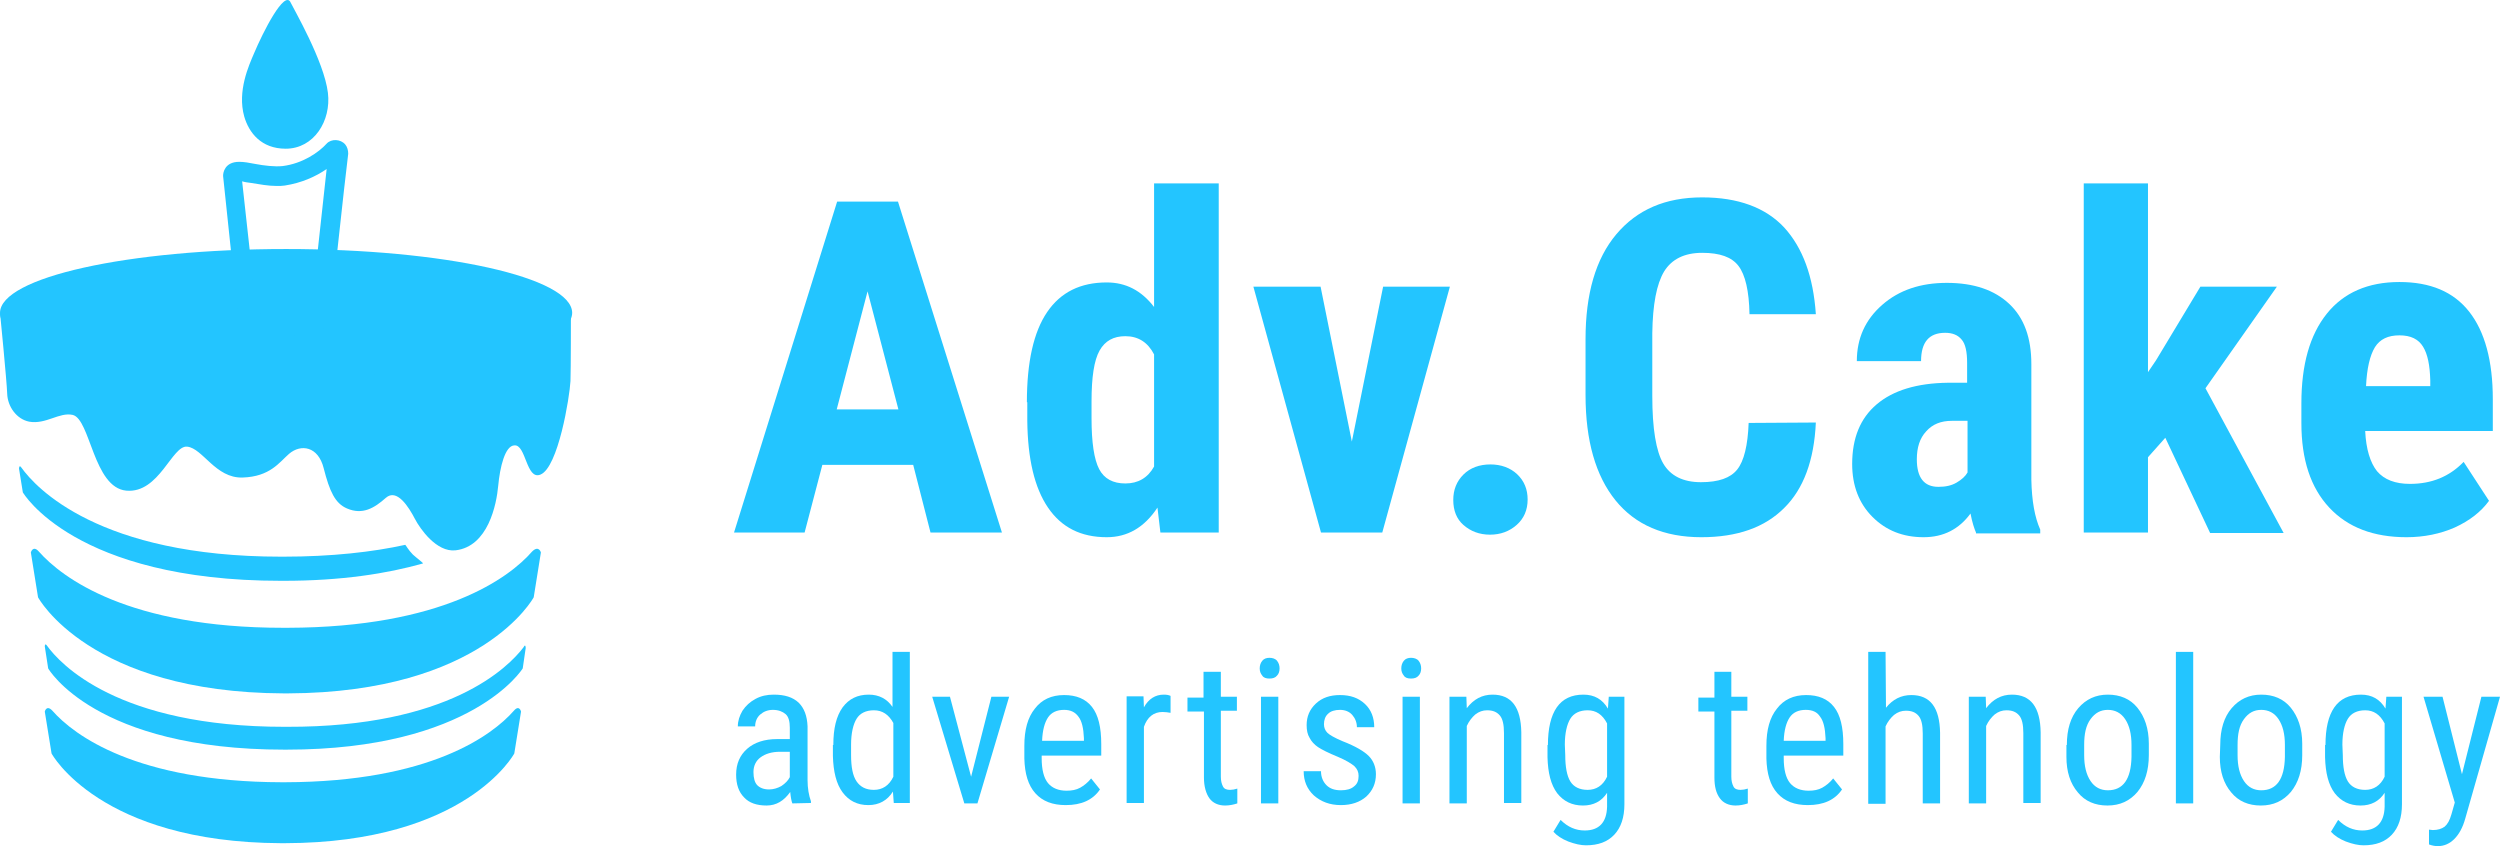 <svg width="130" height="44" viewBox="0 0 130 44" fill="none" xmlns="http://www.w3.org/2000/svg">
<path d="M41.202 41.777C41.158 41.667 41.114 41.447 41.092 41.183C40.762 41.645 40.367 41.887 39.861 41.887C39.356 41.887 38.961 41.755 38.697 41.469C38.411 41.183 38.279 40.786 38.279 40.28C38.279 39.708 38.477 39.268 38.851 38.938C39.224 38.608 39.752 38.432 40.411 38.432H41.07V37.838C41.07 37.508 41.004 37.266 40.85 37.133C40.696 37.001 40.477 36.913 40.191 36.913C39.927 36.913 39.708 37.001 39.532 37.155C39.356 37.309 39.268 37.53 39.268 37.772H38.367C38.367 37.486 38.455 37.221 38.609 36.957C38.785 36.693 39.004 36.495 39.29 36.341C39.576 36.187 39.883 36.121 40.235 36.121C40.806 36.121 41.224 36.253 41.531 36.539C41.817 36.825 41.971 37.221 41.993 37.772V40.566C41.993 40.985 42.059 41.359 42.169 41.667V41.755L41.202 41.777ZM39.993 41.051C40.213 41.051 40.433 40.985 40.63 40.875C40.828 40.742 40.982 40.589 41.07 40.412V39.092H40.565C40.125 39.092 39.795 39.202 39.554 39.378C39.312 39.554 39.18 39.818 39.18 40.148C39.18 40.456 39.246 40.699 39.378 40.831C39.51 40.963 39.708 41.051 39.993 41.051Z" fill="#23C5FF"/>
<path d="M43.333 38.74C43.333 37.882 43.487 37.243 43.817 36.781C44.146 36.341 44.586 36.121 45.179 36.121C45.707 36.121 46.124 36.341 46.41 36.759V33.898H47.311V41.755H46.476L46.432 41.161C46.146 41.623 45.707 41.865 45.157 41.865C44.586 41.865 44.146 41.645 43.817 41.205C43.487 40.764 43.333 40.126 43.311 39.312V38.74H43.333ZM44.256 39.268C44.256 39.884 44.344 40.346 44.542 40.633C44.74 40.919 45.025 41.073 45.443 41.073C45.882 41.073 46.234 40.852 46.454 40.39V37.596C46.212 37.155 45.882 36.935 45.443 36.935C45.025 36.935 44.718 37.089 44.542 37.376C44.366 37.662 44.256 38.124 44.256 38.718V39.268Z" fill="#23C5FF"/>
<path d="M50.497 40.39L51.552 36.231H52.475L50.827 41.777H50.145L48.475 36.231H49.398L50.497 40.39Z" fill="#23C5FF"/>
<path d="M55.419 41.865C54.738 41.865 54.211 41.667 53.837 41.249C53.464 40.831 53.288 40.236 53.266 39.444V38.784C53.266 37.948 53.441 37.309 53.815 36.847C54.167 36.385 54.672 36.143 55.331 36.143C55.969 36.143 56.452 36.341 56.782 36.759C57.111 37.177 57.265 37.816 57.265 38.696V39.29H54.167V39.422C54.167 40.016 54.277 40.456 54.496 40.721C54.716 40.985 55.046 41.117 55.463 41.117C55.727 41.117 55.969 41.073 56.166 40.963C56.364 40.852 56.562 40.699 56.738 40.478L57.199 41.051C56.826 41.601 56.232 41.865 55.419 41.865ZM55.331 36.913C54.958 36.913 54.672 37.045 54.496 37.309C54.321 37.574 54.211 37.97 54.189 38.52H56.364V38.388C56.342 37.86 56.254 37.486 56.078 37.265C55.903 37.023 55.661 36.913 55.331 36.913Z" fill="#23C5FF"/>
<path d="M60.869 37.067C60.737 37.045 60.605 37.023 60.451 37.023C59.99 37.023 59.66 37.288 59.484 37.794V41.755H58.584V36.209H59.462L59.484 36.781C59.726 36.341 60.078 36.121 60.517 36.121C60.671 36.121 60.781 36.143 60.869 36.187V37.067Z" fill="#23C5FF"/>
<path d="M63.484 34.889V36.231H64.319V36.957H63.484V40.39C63.484 40.611 63.528 40.764 63.594 40.897C63.66 41.029 63.791 41.073 63.967 41.073C64.077 41.073 64.209 41.051 64.341 41.007V41.777C64.143 41.843 63.923 41.887 63.703 41.887C63.352 41.887 63.066 41.755 62.891 41.513C62.715 41.271 62.605 40.897 62.605 40.434V37.001H61.748V36.275H62.583V34.933H63.484V34.889Z" fill="#23C5FF"/>
<path d="M66.538 34.757C66.538 34.911 66.494 35.043 66.406 35.131C66.319 35.241 66.187 35.285 66.011 35.285C65.835 35.285 65.703 35.241 65.637 35.131C65.549 35.021 65.505 34.911 65.505 34.757C65.505 34.603 65.549 34.471 65.637 34.361C65.725 34.251 65.857 34.206 66.011 34.206C66.165 34.206 66.319 34.251 66.406 34.361C66.494 34.471 66.538 34.603 66.538 34.757ZM66.472 41.777H65.571V36.231H66.472V41.777Z" fill="#23C5FF"/>
<path d="M70.647 40.346C70.647 40.148 70.582 39.994 70.428 39.84C70.274 39.708 69.988 39.532 69.571 39.356C69.087 39.158 68.736 38.982 68.538 38.85C68.34 38.718 68.186 38.542 68.098 38.366C67.989 38.19 67.945 37.97 67.945 37.706C67.945 37.265 68.098 36.891 68.428 36.583C68.758 36.275 69.175 36.143 69.68 36.143C70.23 36.143 70.647 36.297 70.977 36.605C71.307 36.913 71.46 37.331 71.46 37.816H70.559C70.559 37.574 70.472 37.353 70.318 37.177C70.164 37.001 69.944 36.913 69.68 36.913C69.417 36.913 69.197 36.979 69.065 37.111C68.911 37.243 68.846 37.441 68.846 37.662C68.846 37.838 68.911 37.992 69.021 38.102C69.131 38.212 69.395 38.366 69.812 38.542C70.494 38.806 70.933 39.07 71.175 39.312C71.416 39.554 71.548 39.884 71.548 40.258C71.548 40.742 71.373 41.117 71.043 41.425C70.713 41.711 70.274 41.865 69.725 41.865C69.153 41.865 68.692 41.689 68.318 41.359C67.966 41.029 67.791 40.611 67.791 40.104H68.692C68.692 40.412 68.802 40.654 68.977 40.831C69.153 41.007 69.395 41.095 69.725 41.095C70.032 41.095 70.252 41.029 70.406 40.897C70.582 40.764 70.647 40.588 70.647 40.346Z" fill="#23C5FF"/>
<path d="M73.9 34.757C73.9 34.911 73.856 35.043 73.768 35.131C73.68 35.241 73.548 35.285 73.372 35.285C73.196 35.285 73.065 35.241 72.999 35.131C72.911 35.021 72.867 34.911 72.867 34.757C72.867 34.603 72.911 34.471 72.999 34.361C73.087 34.251 73.218 34.206 73.372 34.206C73.526 34.206 73.68 34.251 73.768 34.361C73.856 34.471 73.9 34.603 73.9 34.757ZM73.834 41.777H72.933V36.231H73.834V41.777Z" fill="#23C5FF"/>
<path d="M76.251 36.231L76.273 36.825C76.624 36.363 77.064 36.121 77.613 36.121C78.602 36.121 79.085 36.781 79.108 38.08V41.755H78.207V38.124C78.207 37.684 78.141 37.376 77.987 37.2C77.833 37.023 77.635 36.935 77.328 36.935C77.108 36.935 76.91 37.001 76.712 37.155C76.537 37.309 76.383 37.508 76.273 37.75V41.777H75.372V36.231H76.251Z" fill="#23C5FF"/>
<path d="M80.492 38.74C80.492 37.882 80.646 37.221 80.953 36.781C81.261 36.341 81.722 36.121 82.338 36.121C82.909 36.121 83.327 36.363 83.612 36.847L83.656 36.231H84.469V41.821C84.469 42.503 84.293 43.031 83.942 43.405C83.59 43.779 83.107 43.956 82.47 43.956C82.206 43.956 81.898 43.889 81.547 43.757C81.217 43.625 80.953 43.449 80.778 43.251L81.151 42.635C81.525 43.009 81.942 43.185 82.404 43.185C83.151 43.185 83.546 42.767 83.568 41.953V41.227C83.283 41.667 82.865 41.887 82.316 41.887C81.744 41.887 81.305 41.667 80.975 41.249C80.646 40.809 80.492 40.192 80.47 39.378V38.74H80.492ZM81.393 39.268C81.393 39.884 81.481 40.346 81.656 40.633C81.832 40.919 82.14 41.073 82.558 41.073C82.997 41.073 83.349 40.853 83.568 40.39V37.618C83.327 37.155 82.997 36.935 82.558 36.935C82.14 36.935 81.832 37.089 81.656 37.376C81.481 37.662 81.371 38.124 81.371 38.718L81.393 39.268Z" fill="#23C5FF"/>
<path d="M90.029 34.889V36.231H90.864V36.957H90.029V40.39C90.029 40.611 90.073 40.764 90.139 40.897C90.204 41.029 90.336 41.073 90.512 41.073C90.622 41.073 90.754 41.051 90.886 41.007V41.777C90.688 41.843 90.468 41.887 90.249 41.887C89.897 41.887 89.611 41.755 89.435 41.513C89.238 41.249 89.15 40.897 89.15 40.434V37.001H88.315V36.275H89.15V34.933H90.029V34.889Z" fill="#23C5FF"/>
<path d="M94.006 41.865C93.325 41.865 92.797 41.667 92.424 41.249C92.05 40.831 91.875 40.236 91.853 39.444V38.784C91.853 37.948 92.028 37.309 92.402 36.847C92.754 36.385 93.259 36.143 93.918 36.143C94.555 36.143 95.039 36.341 95.368 36.759C95.698 37.177 95.852 37.816 95.852 38.696V39.29H92.754V39.422C92.754 40.016 92.863 40.456 93.083 40.721C93.303 40.985 93.632 41.117 94.05 41.117C94.314 41.117 94.555 41.073 94.753 40.963C94.951 40.852 95.149 40.699 95.325 40.478L95.786 41.051C95.412 41.601 94.819 41.865 94.006 41.865ZM93.896 36.913C93.523 36.913 93.237 37.045 93.061 37.309C92.885 37.574 92.775 37.97 92.754 38.52H94.929V38.388C94.907 37.86 94.819 37.486 94.643 37.265C94.49 37.023 94.248 36.913 93.896 36.913Z" fill="#23C5FF"/>
<path d="M98.071 36.803C98.423 36.363 98.862 36.143 99.39 36.143C100.379 36.143 100.862 36.803 100.884 38.102V41.777H99.983V38.146C99.983 37.706 99.917 37.398 99.763 37.221C99.61 37.045 99.412 36.957 99.104 36.957C98.884 36.957 98.687 37.023 98.489 37.177C98.313 37.331 98.159 37.529 98.049 37.772V41.799H97.148V33.898H98.049L98.071 36.803Z" fill="#23C5FF"/>
<path d="M103.257 36.231L103.279 36.825C103.631 36.363 104.07 36.121 104.62 36.121C105.609 36.121 106.092 36.781 106.114 38.08V41.755H105.213V38.124C105.213 37.684 105.147 37.376 104.993 37.2C104.839 37.023 104.642 36.935 104.334 36.935C104.114 36.935 103.917 37.001 103.719 37.155C103.543 37.309 103.389 37.508 103.279 37.75V41.777H102.378V36.231H103.257Z" fill="#23C5FF"/>
<path d="M107.476 38.74C107.476 37.926 107.674 37.288 108.07 36.825C108.465 36.363 108.971 36.121 109.608 36.121C110.245 36.121 110.772 36.341 111.146 36.803C111.52 37.266 111.739 37.882 111.739 38.674V39.268C111.739 40.06 111.542 40.699 111.146 41.183C110.751 41.645 110.245 41.887 109.586 41.887C108.949 41.887 108.421 41.667 108.048 41.205C107.652 40.742 107.454 40.126 107.454 39.356V38.74H107.476ZM108.377 39.268C108.377 39.84 108.487 40.28 108.707 40.611C108.927 40.941 109.234 41.095 109.608 41.095C110.399 41.095 110.816 40.523 110.838 39.356V38.74C110.838 38.168 110.729 37.728 110.509 37.398C110.289 37.067 109.981 36.913 109.608 36.913C109.234 36.913 108.949 37.067 108.707 37.398C108.465 37.728 108.377 38.168 108.377 38.74V39.268Z" fill="#23C5FF"/>
<path d="M114.047 41.777H113.146V33.898H114.047V41.777Z" fill="#23C5FF"/>
<path d="M115.453 38.74C115.453 37.926 115.651 37.288 116.046 36.825C116.442 36.363 116.947 36.121 117.585 36.121C118.222 36.121 118.749 36.341 119.123 36.803C119.496 37.266 119.716 37.882 119.716 38.674V39.268C119.716 40.06 119.518 40.699 119.123 41.183C118.727 41.645 118.222 41.887 117.563 41.887C116.925 41.887 116.398 41.667 116.024 41.205C115.629 40.742 115.431 40.126 115.431 39.356L115.453 38.74ZM116.354 39.268C116.354 39.84 116.464 40.28 116.684 40.611C116.903 40.941 117.211 41.095 117.585 41.095C118.376 41.095 118.793 40.523 118.815 39.356V38.74C118.815 38.168 118.705 37.728 118.485 37.398C118.266 37.067 117.958 36.913 117.585 36.913C117.211 36.913 116.925 37.067 116.684 37.398C116.442 37.728 116.354 38.168 116.354 38.74V39.268Z" fill="#23C5FF"/>
<path d="M120.925 38.74C120.925 37.882 121.078 37.221 121.386 36.781C121.694 36.341 122.155 36.121 122.77 36.121C123.342 36.121 123.759 36.363 124.045 36.847L124.089 36.231H124.902V41.821C124.902 42.503 124.726 43.031 124.375 43.405C124.023 43.779 123.54 43.956 122.902 43.956C122.639 43.956 122.331 43.889 121.979 43.757C121.65 43.625 121.386 43.449 121.21 43.251L121.584 42.635C121.957 43.009 122.375 43.185 122.836 43.185C123.584 43.185 123.979 42.767 124.001 41.953V41.227C123.715 41.667 123.298 41.887 122.748 41.887C122.177 41.887 121.738 41.667 121.408 41.249C121.078 40.809 120.925 40.192 120.903 39.378V38.74H120.925ZM121.826 39.268C121.826 39.884 121.913 40.346 122.089 40.633C122.265 40.919 122.573 41.073 122.99 41.073C123.43 41.073 123.781 40.853 124.001 40.39V37.618C123.759 37.155 123.43 36.935 122.99 36.935C122.573 36.935 122.265 37.089 122.089 37.376C121.913 37.662 121.804 38.124 121.804 38.718L121.826 39.268Z" fill="#23C5FF"/>
<path d="M128.022 40.258L129.033 36.231H130L128.198 42.547C128.066 43.031 127.869 43.383 127.627 43.625C127.385 43.867 127.099 43.999 126.77 43.999C126.638 43.999 126.484 43.977 126.308 43.911V43.141L126.506 43.163C126.77 43.163 126.968 43.097 127.121 42.987C127.275 42.855 127.385 42.657 127.473 42.349L127.649 41.733L126.023 36.231H127.012L128.022 40.258Z" fill="#23C5FF"/>
<path d="M47.486 24.172H42.762L41.839 27.693H38.169L43.531 10.484H46.695L52.101 27.693H48.387L47.486 24.172ZM43.509 21.289H46.717L45.113 15.149L43.509 21.289Z" fill="#23C5FF"/>
<path d="M53.398 20.915C53.398 18.824 53.749 17.262 54.452 16.228C55.156 15.193 56.188 14.687 57.551 14.687C58.539 14.687 59.353 15.105 60.012 15.963V9.538H63.374V27.693H60.341L60.188 26.395C59.506 27.429 58.627 27.935 57.551 27.935C56.21 27.935 55.2 27.429 54.496 26.395C53.793 25.36 53.441 23.864 53.419 21.883V20.915H53.398ZM56.76 21.751C56.76 23.006 56.892 23.886 57.155 24.392C57.419 24.898 57.88 25.14 58.518 25.14C59.177 25.14 59.682 24.854 60.012 24.26V18.428C59.682 17.79 59.177 17.482 58.518 17.482C57.902 17.482 57.463 17.724 57.177 18.23C56.892 18.736 56.76 19.617 56.76 20.871V21.751Z" fill="#23C5FF"/>
<path d="M70.296 22.962L71.922 14.907H75.394L71.878 27.693H68.692L65.176 14.907H68.67L70.296 22.962Z" fill="#23C5FF"/>
<path d="M75.57 25.998C75.57 25.47 75.745 25.03 76.097 24.678C76.449 24.326 76.932 24.15 77.503 24.15C78.053 24.15 78.536 24.326 78.888 24.656C79.261 25.008 79.437 25.448 79.437 25.977C79.437 26.527 79.239 26.967 78.866 27.297C78.492 27.627 78.031 27.803 77.481 27.803C76.932 27.803 76.471 27.627 76.097 27.297C75.745 26.989 75.57 26.549 75.57 25.998Z" fill="#23C5FF"/>
<path d="M94.424 21.971C94.336 23.93 93.786 25.426 92.775 26.417C91.765 27.429 90.336 27.935 88.469 27.935C86.535 27.935 85.041 27.297 84.008 26.021C82.975 24.744 82.448 22.918 82.448 20.541V17.636C82.448 15.281 82.975 13.455 84.052 12.178C85.129 10.902 86.601 10.264 88.513 10.264C90.38 10.264 91.809 10.792 92.775 11.826C93.742 12.883 94.292 14.379 94.424 16.338H90.974C90.952 15.127 90.754 14.291 90.402 13.829C90.051 13.367 89.435 13.147 88.513 13.147C87.59 13.147 86.93 13.477 86.535 14.115C86.139 14.775 85.942 15.832 85.919 17.328V20.585C85.919 22.302 86.117 23.468 86.491 24.106C86.864 24.744 87.524 25.074 88.447 25.074C89.37 25.074 89.985 24.854 90.336 24.414C90.688 23.974 90.886 23.16 90.93 21.993L94.424 21.971Z" fill="#23C5FF"/>
<path d="M102.752 27.693C102.664 27.495 102.554 27.165 102.466 26.703C101.873 27.517 101.06 27.935 100.027 27.935C98.95 27.935 98.071 27.583 97.368 26.879C96.665 26.175 96.313 25.25 96.313 24.128C96.313 22.786 96.731 21.751 97.588 21.025C98.445 20.299 99.675 19.925 101.28 19.903H102.29V18.868C102.29 18.296 102.202 17.878 102.005 17.658C101.807 17.416 101.521 17.306 101.148 17.306C100.313 17.306 99.895 17.79 99.895 18.78H96.555C96.555 17.592 96.995 16.624 97.874 15.854C98.752 15.083 99.873 14.709 101.236 14.709C102.642 14.709 103.719 15.083 104.488 15.809C105.257 16.536 105.63 17.57 105.63 18.934V24.942C105.652 26.043 105.806 26.901 106.092 27.539V27.737H102.752V27.693ZM100.796 25.316C101.17 25.316 101.477 25.25 101.741 25.096C102.005 24.942 102.202 24.766 102.312 24.568V21.883H101.499C100.928 21.883 100.488 22.059 100.159 22.433C99.829 22.786 99.675 23.27 99.675 23.886C99.675 24.832 100.049 25.316 100.796 25.316Z" fill="#23C5FF"/>
<path d="M112.596 22.764L111.695 23.776V27.693H108.355V9.538H111.695V19.353L112.113 18.736L114.42 14.907H118.398L114.684 20.189L118.749 27.715H114.926L112.596 22.764Z" fill="#23C5FF"/>
<path d="M125.144 27.935C123.43 27.935 122.089 27.429 121.122 26.395C120.156 25.36 119.672 23.908 119.672 21.993V20.981C119.672 18.956 120.112 17.416 120.991 16.316C121.869 15.215 123.144 14.665 124.77 14.665C126.374 14.665 127.583 15.171 128.396 16.206C129.209 17.24 129.626 18.758 129.626 20.761V22.412H122.99C123.034 23.358 123.254 24.062 123.605 24.502C123.979 24.942 124.55 25.162 125.319 25.162C126.44 25.162 127.363 24.788 128.11 24.018L129.429 26.043C129.011 26.615 128.418 27.077 127.649 27.429C126.902 27.759 126.045 27.935 125.144 27.935ZM123.034 20.079H126.374V19.771C126.352 19 126.242 18.428 126.001 18.032C125.759 17.636 125.363 17.438 124.77 17.438C124.177 17.438 123.759 17.636 123.496 18.054C123.232 18.494 123.078 19.154 123.034 20.079Z" fill="#23C5FF"/>
<path d="M27.336 33.701L27.182 34.757C27.182 34.757 24.589 38.982 14.899 38.982H14.789C4.922 38.982 2.505 34.757 2.505 34.757L2.329 33.613C2.329 33.613 2.329 33.415 2.439 33.569C3.12 34.515 6.109 37.794 14.789 37.794C14.811 37.794 14.811 37.794 14.833 37.794H14.877C14.899 37.794 14.899 37.794 14.921 37.794C23.381 37.816 26.435 34.691 27.226 33.657C27.336 33.437 27.336 33.701 27.336 33.701Z" fill="#23C5FF"/>
<path d="M27.094 37.002L26.743 39.181C26.743 39.181 24.26 43.824 14.811 43.846H14.613C5.164 43.802 2.681 39.181 2.681 39.181L2.329 37.002C2.329 37.002 2.417 36.628 2.725 36.958C3.846 38.234 7.098 40.655 14.635 40.677H14.833C22.37 40.655 25.6 38.234 26.721 36.958C27.006 36.628 27.094 37.002 27.094 37.002Z" fill="#23C5FF"/>
<path d="M28.127 28.727L27.753 31.06C27.753 31.06 25.095 36.011 14.986 36.056H14.745C4.637 36.011 1.978 31.06 1.978 31.06L1.604 28.727C1.604 28.727 1.714 28.331 2.022 28.683C3.23 30.048 6.68 32.645 14.723 32.645H14.964C23.007 32.623 26.479 30.048 27.666 28.683C28.017 28.331 28.127 28.727 28.127 28.727Z" fill="#23C5FF"/>
<path d="M21.996 29.299C20.128 29.828 17.755 30.202 14.745 30.202H14.613C3.845 30.202 1.187 25.602 1.187 25.602L0.989 24.37C0.989 24.37 0.989 24.128 1.121 24.326C1.846 25.338 5.12 28.947 14.613 28.947C14.635 28.947 14.635 28.947 14.657 28.947H14.701C14.723 28.947 14.723 28.947 14.745 28.947C17.228 28.947 19.381 28.705 21.073 28.331C21.095 28.331 21.227 28.595 21.469 28.837C21.689 29.035 22.018 29.277 21.996 29.299Z" fill="#23C5FF"/>
<path d="M0 16.25C0 16.25 0.352 19.815 0.374 20.475C0.396 21.135 0.857 21.795 1.516 21.927C2.395 22.081 3.076 21.421 3.78 21.575C4.702 21.795 4.856 25.36 6.57 25.514C8.284 25.668 8.944 23.138 9.735 23.226C10.548 23.314 11.207 24.876 12.613 24.832C14.042 24.788 14.525 24.04 15.03 23.6C15.646 23.072 16.547 23.204 16.832 24.348C17.14 25.558 17.426 26.175 18.041 26.439C18.854 26.791 19.469 26.417 20.062 25.889C20.634 25.382 21.249 26.351 21.579 26.989C21.843 27.495 22.7 28.727 23.688 28.617C25.38 28.419 25.82 26.241 25.908 25.25C25.996 24.304 26.259 23.182 26.743 23.16C27.358 23.094 27.358 24.986 28.105 24.678C29.028 24.304 29.621 20.651 29.665 19.815C29.687 19.265 29.687 16.294 29.687 16.294H0V16.25Z" fill="#23C5FF"/>
<path d="M14.877 19.617C6.658 19.617 0 18.12 0 16.272C0 14.423 6.658 12.949 14.877 12.949C23.095 12.949 29.753 14.423 29.753 16.272C29.731 18.098 23.073 19.617 14.877 19.617Z" fill="#23C5FF"/>
<path d="M13.338 16.206C13.646 16.316 14.173 16.492 14.767 16.492H14.811C15.404 16.47 15.909 16.338 16.173 16.228C16.305 15.061 16.766 10.792 16.986 8.789C16.415 9.185 15.668 9.516 14.811 9.648C14.679 9.67 14.547 9.67 14.393 9.67C13.932 9.67 13.492 9.582 13.075 9.516C12.899 9.494 12.723 9.472 12.591 9.428L13.338 16.206ZM14.767 17.504C13.668 17.504 12.701 17.042 12.657 17.02L12.415 16.888L11.602 9.163V9.119C11.602 9.009 11.668 8.415 12.438 8.415C12.679 8.415 12.943 8.459 13.273 8.525C13.734 8.613 14.283 8.679 14.701 8.635C15.734 8.503 16.569 7.931 16.986 7.469C17.228 7.205 17.711 7.227 17.953 7.513C18.063 7.645 18.107 7.821 18.107 7.997C17.953 9.163 17.162 16.536 17.162 16.602L17.14 16.888L16.898 17.02C16.854 17.042 15.975 17.482 14.855 17.504H14.767Z" fill="#23C5FF"/>
<path d="M15.118 0.141C14.811 -0.585 13.668 1.681 13.207 2.782C12.943 3.398 12.328 4.74 12.701 6.061C12.943 6.897 13.58 7.733 14.855 7.733C16.327 7.733 17.228 6.281 17.052 4.828C16.854 3.178 15.25 0.427 15.118 0.141Z" fill="#23C5FF"/>
</svg>
